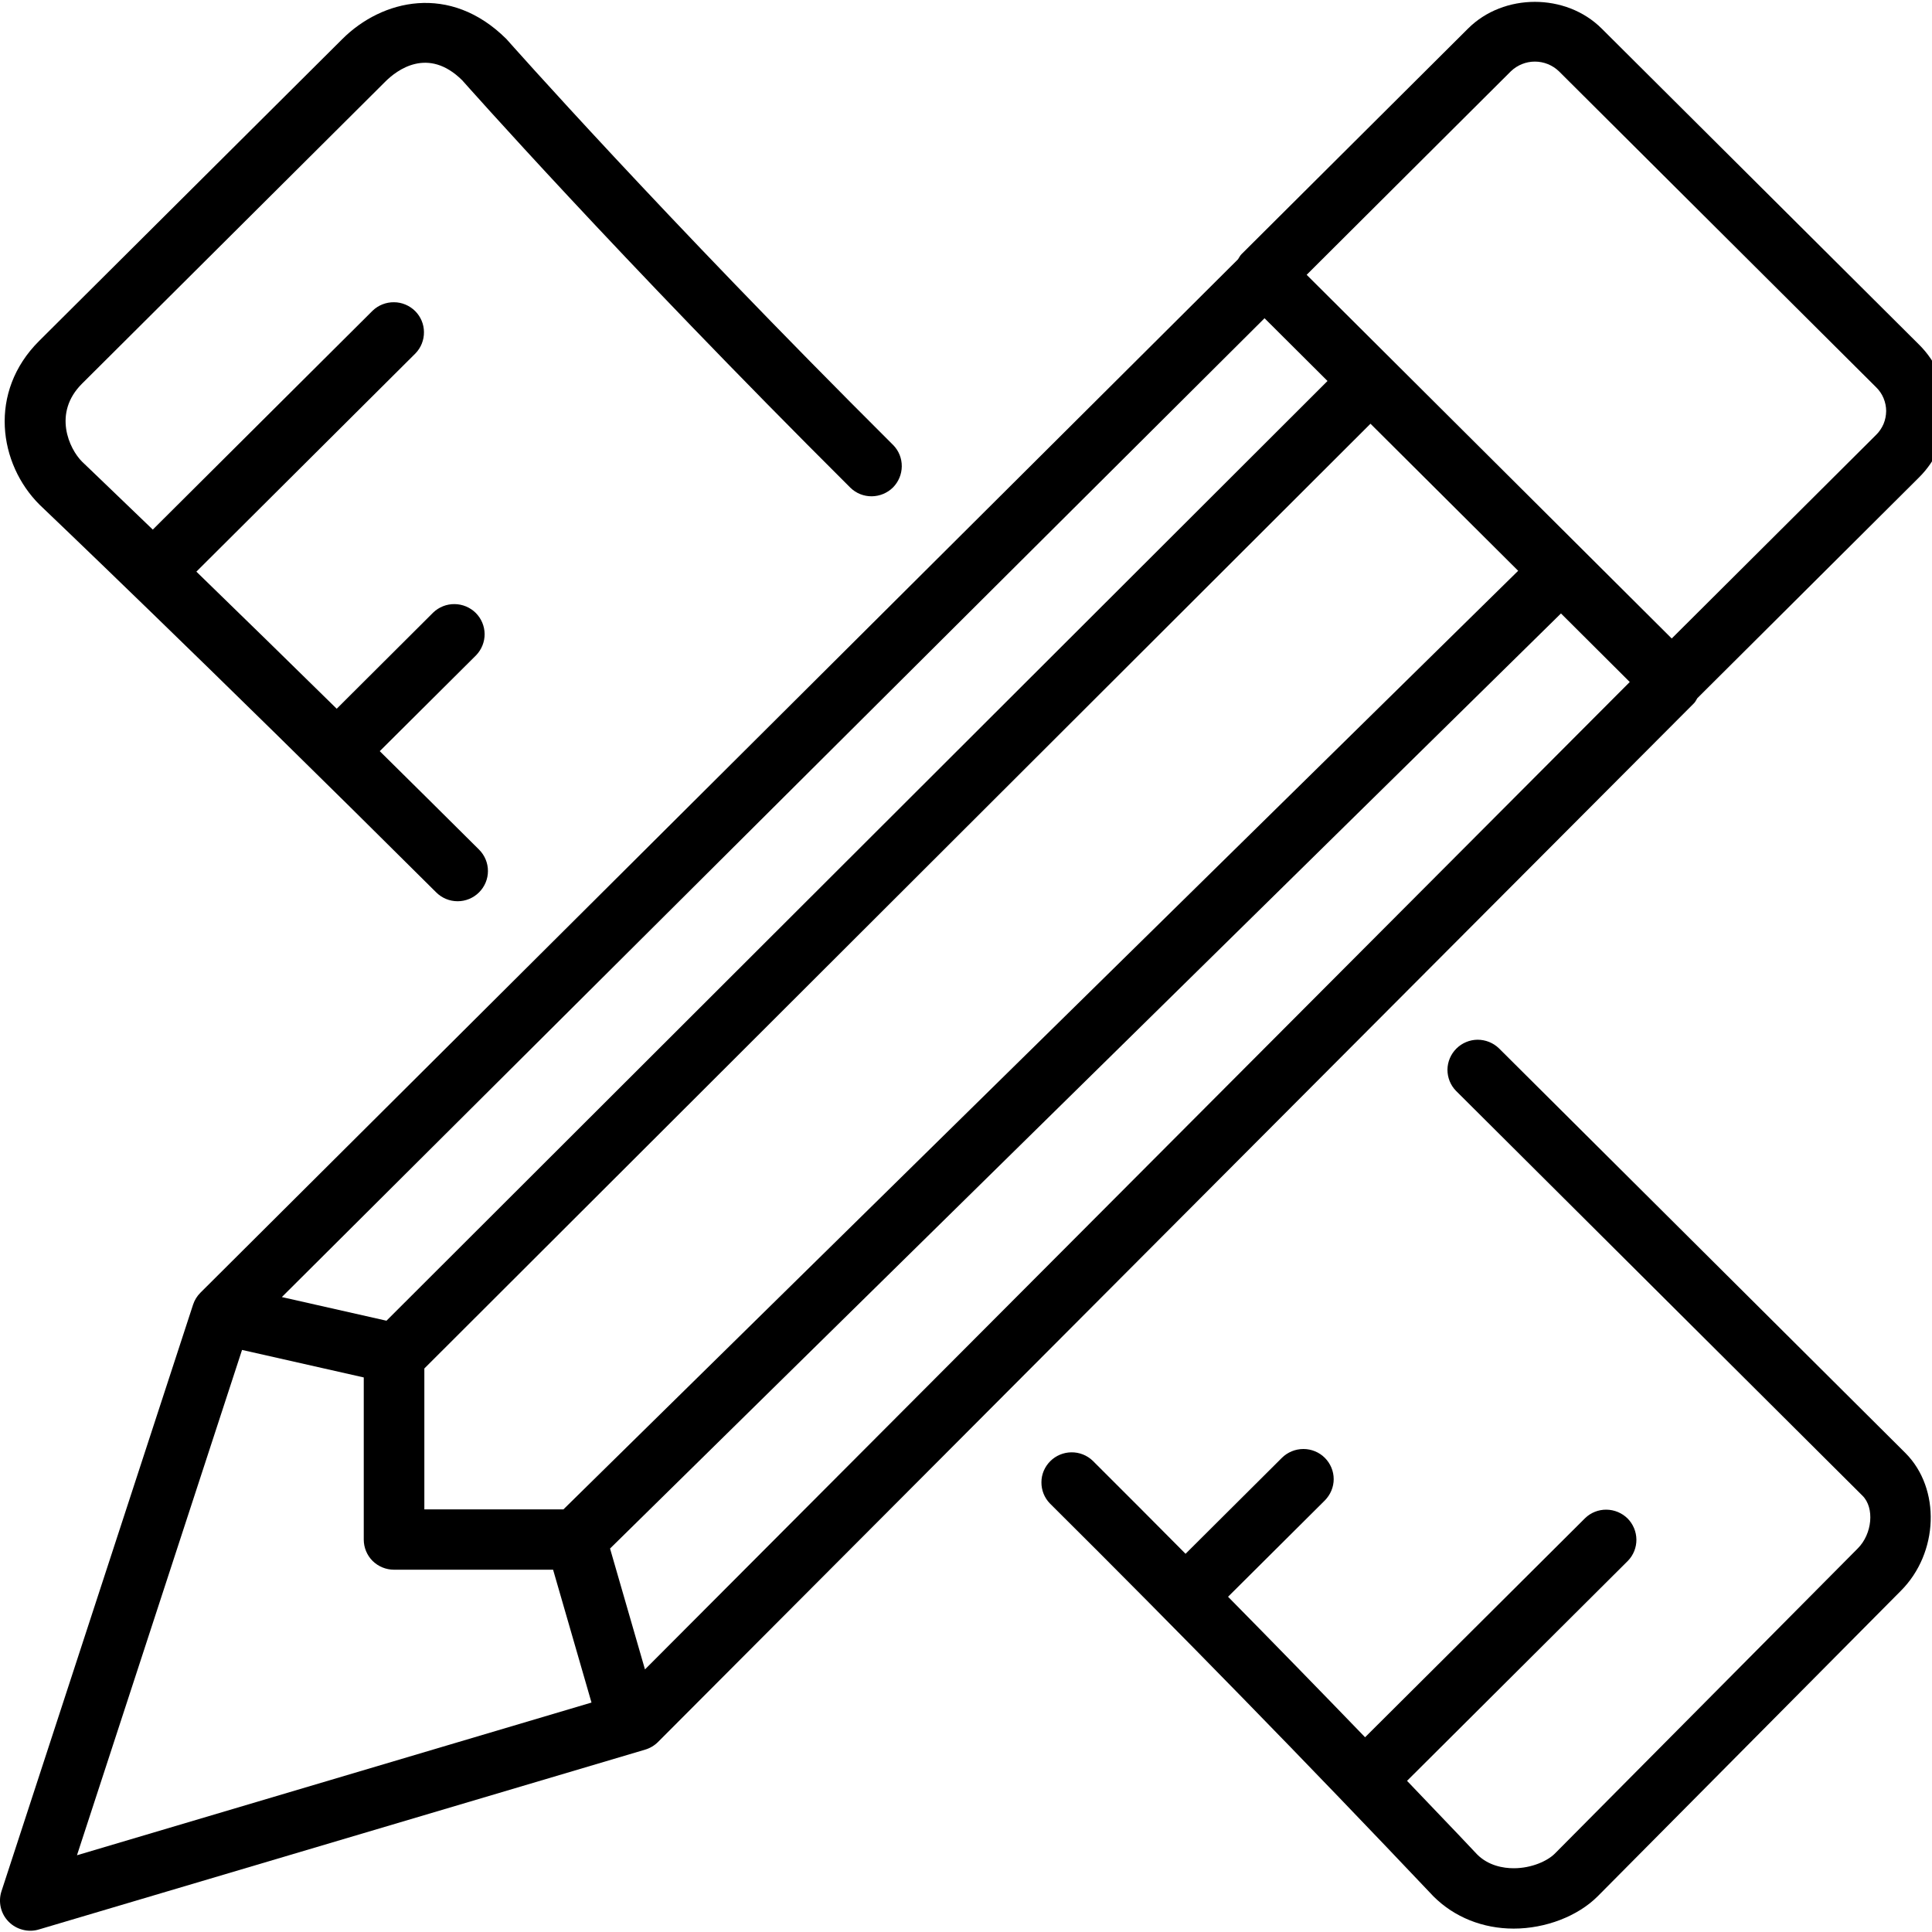 <?xml version="1.0" encoding="UTF-8"?> <svg xmlns="http://www.w3.org/2000/svg" width="25" height="25" viewBox="0 0 25 25" fill="none"> <g clip-path="url(#clip0_245_24)"> <path d="M0.507 4.411C-0.158 5.073 -0.016 6.006 0.513 6.532C0.534 6.552 2.657 8.573 5.644 11.547C5.68 11.583 5.723 11.612 5.771 11.632C5.819 11.652 5.87 11.662 5.922 11.662C5.973 11.662 6.024 11.652 6.072 11.632C6.12 11.612 6.163 11.583 6.199 11.547C6.273 11.473 6.314 11.374 6.314 11.271C6.314 11.167 6.273 11.068 6.199 10.994C5.749 10.546 5.321 10.122 4.914 9.72L6.161 8.479C6.232 8.405 6.272 8.306 6.271 8.204C6.27 8.102 6.229 8.004 6.156 7.931C6.083 7.859 5.985 7.818 5.882 7.817C5.779 7.816 5.68 7.855 5.606 7.926L4.357 9.171C3.753 8.578 3.148 7.986 2.541 7.397L5.376 4.573C5.448 4.499 5.487 4.4 5.486 4.298C5.486 4.195 5.444 4.097 5.372 4.025C5.299 3.953 5.2 3.911 5.098 3.911C4.995 3.91 4.896 3.949 4.822 4.02L1.977 6.853C1.4 6.296 1.067 5.98 1.062 5.974C0.896 5.809 0.679 5.345 1.062 4.964L4.984 1.058C5.136 0.905 5.539 0.601 5.981 1.039C6.001 1.061 7.981 3.301 11.005 6.312C11.079 6.384 11.178 6.423 11.281 6.422C11.383 6.421 11.482 6.38 11.555 6.308C11.627 6.235 11.668 6.137 11.669 6.035C11.67 5.932 11.631 5.834 11.559 5.76C8.555 2.769 6.589 0.545 6.553 0.505C5.822 -0.222 4.94 -0.004 4.43 0.505L0.507 4.411Z" fill="black"></path> <path d="M17.143 18.864C17.07 18.791 16.97 18.75 16.866 18.75C16.762 18.75 16.662 18.791 16.588 18.864L15.341 20.106C14.942 19.704 14.542 19.302 14.14 18.902C14.066 18.831 13.967 18.792 13.864 18.793C13.762 18.794 13.663 18.835 13.591 18.907C13.518 18.98 13.476 19.077 13.476 19.18C13.475 19.282 13.514 19.381 13.586 19.455C15.266 21.124 16.921 22.82 18.55 24.54C18.819 24.808 19.187 24.956 19.587 24.956C19.999 24.956 20.416 24.796 20.674 24.538L24.595 20.587C25.088 20.096 25.116 19.262 24.656 18.802L19.395 13.564C19.321 13.493 19.222 13.454 19.119 13.454C19.017 13.455 18.918 13.496 18.845 13.569C18.773 13.641 18.731 13.739 18.73 13.842C18.73 13.944 18.769 14.043 18.841 14.116L24.101 19.355C24.258 19.511 24.228 19.848 24.039 20.037L20.118 23.987C20.027 24.078 19.823 24.175 19.587 24.175C19.453 24.175 19.259 24.142 19.114 23.996C19.106 23.987 18.777 23.638 18.207 23.044L21.065 20.197C21.137 20.123 21.176 20.024 21.175 19.922C21.174 19.82 21.133 19.722 21.061 19.649C20.988 19.577 20.889 19.536 20.787 19.535C20.684 19.534 20.585 19.573 20.511 19.645L17.664 22.48C17.076 21.871 16.485 21.265 15.891 20.662L17.143 19.416C17.216 19.342 17.258 19.243 17.258 19.14C17.258 19.036 17.216 18.937 17.143 18.864Z" fill="black"></path> <path d="M0.111 24.866C0.161 24.917 0.224 24.953 0.294 24.971C0.363 24.989 0.436 24.988 0.504 24.967L8.349 22.64C8.412 22.621 8.469 22.587 8.515 22.541L21.921 9.099C21.94 9.08 21.949 9.056 21.963 9.035L24.831 6.179C24.945 6.066 25.036 5.932 25.098 5.784C25.159 5.637 25.191 5.478 25.191 5.318C25.191 5.158 25.159 5 25.098 4.852C25.036 4.705 24.945 4.57 24.831 4.458L20.725 0.369C20.264 -0.091 19.458 -0.091 18.997 0.369L16.064 3.29C16.045 3.309 16.035 3.333 16.02 3.355L2.594 16.727C2.55 16.771 2.517 16.824 2.498 16.883L0.019 24.473C-0.003 24.54 -0.006 24.613 0.01 24.682C0.026 24.752 0.061 24.815 0.111 24.866ZM16.363 4.118L17.178 4.93L5.001 17.09L3.647 16.784L16.363 4.118ZM5.491 17.708L17.734 5.483L19.645 7.386L7.291 19.531H5.491V17.708ZM21.089 8.825L8.346 21.602L7.894 20.038L20.199 7.938L21.089 8.825ZM3.132 17.468L4.707 17.824V19.922C4.707 20.025 4.748 20.125 4.821 20.198C4.895 20.271 4.995 20.312 5.099 20.312H7.157L7.654 22.031L0.996 24.007L3.132 17.468ZM19.552 0.921C19.635 0.842 19.746 0.797 19.861 0.797C19.977 0.797 20.088 0.842 20.171 0.921L24.277 5.011C24.318 5.051 24.351 5.099 24.373 5.152C24.395 5.205 24.407 5.262 24.407 5.319C24.406 5.377 24.395 5.433 24.373 5.486C24.35 5.539 24.318 5.587 24.277 5.627L21.632 8.262L16.908 3.556L19.552 0.921Z" fill="black"></path> </g> <defs> <clipPath id="clip0_245_24"> <rect width="25" height="25" fill="white"></rect> </clipPath> </defs> </svg> 